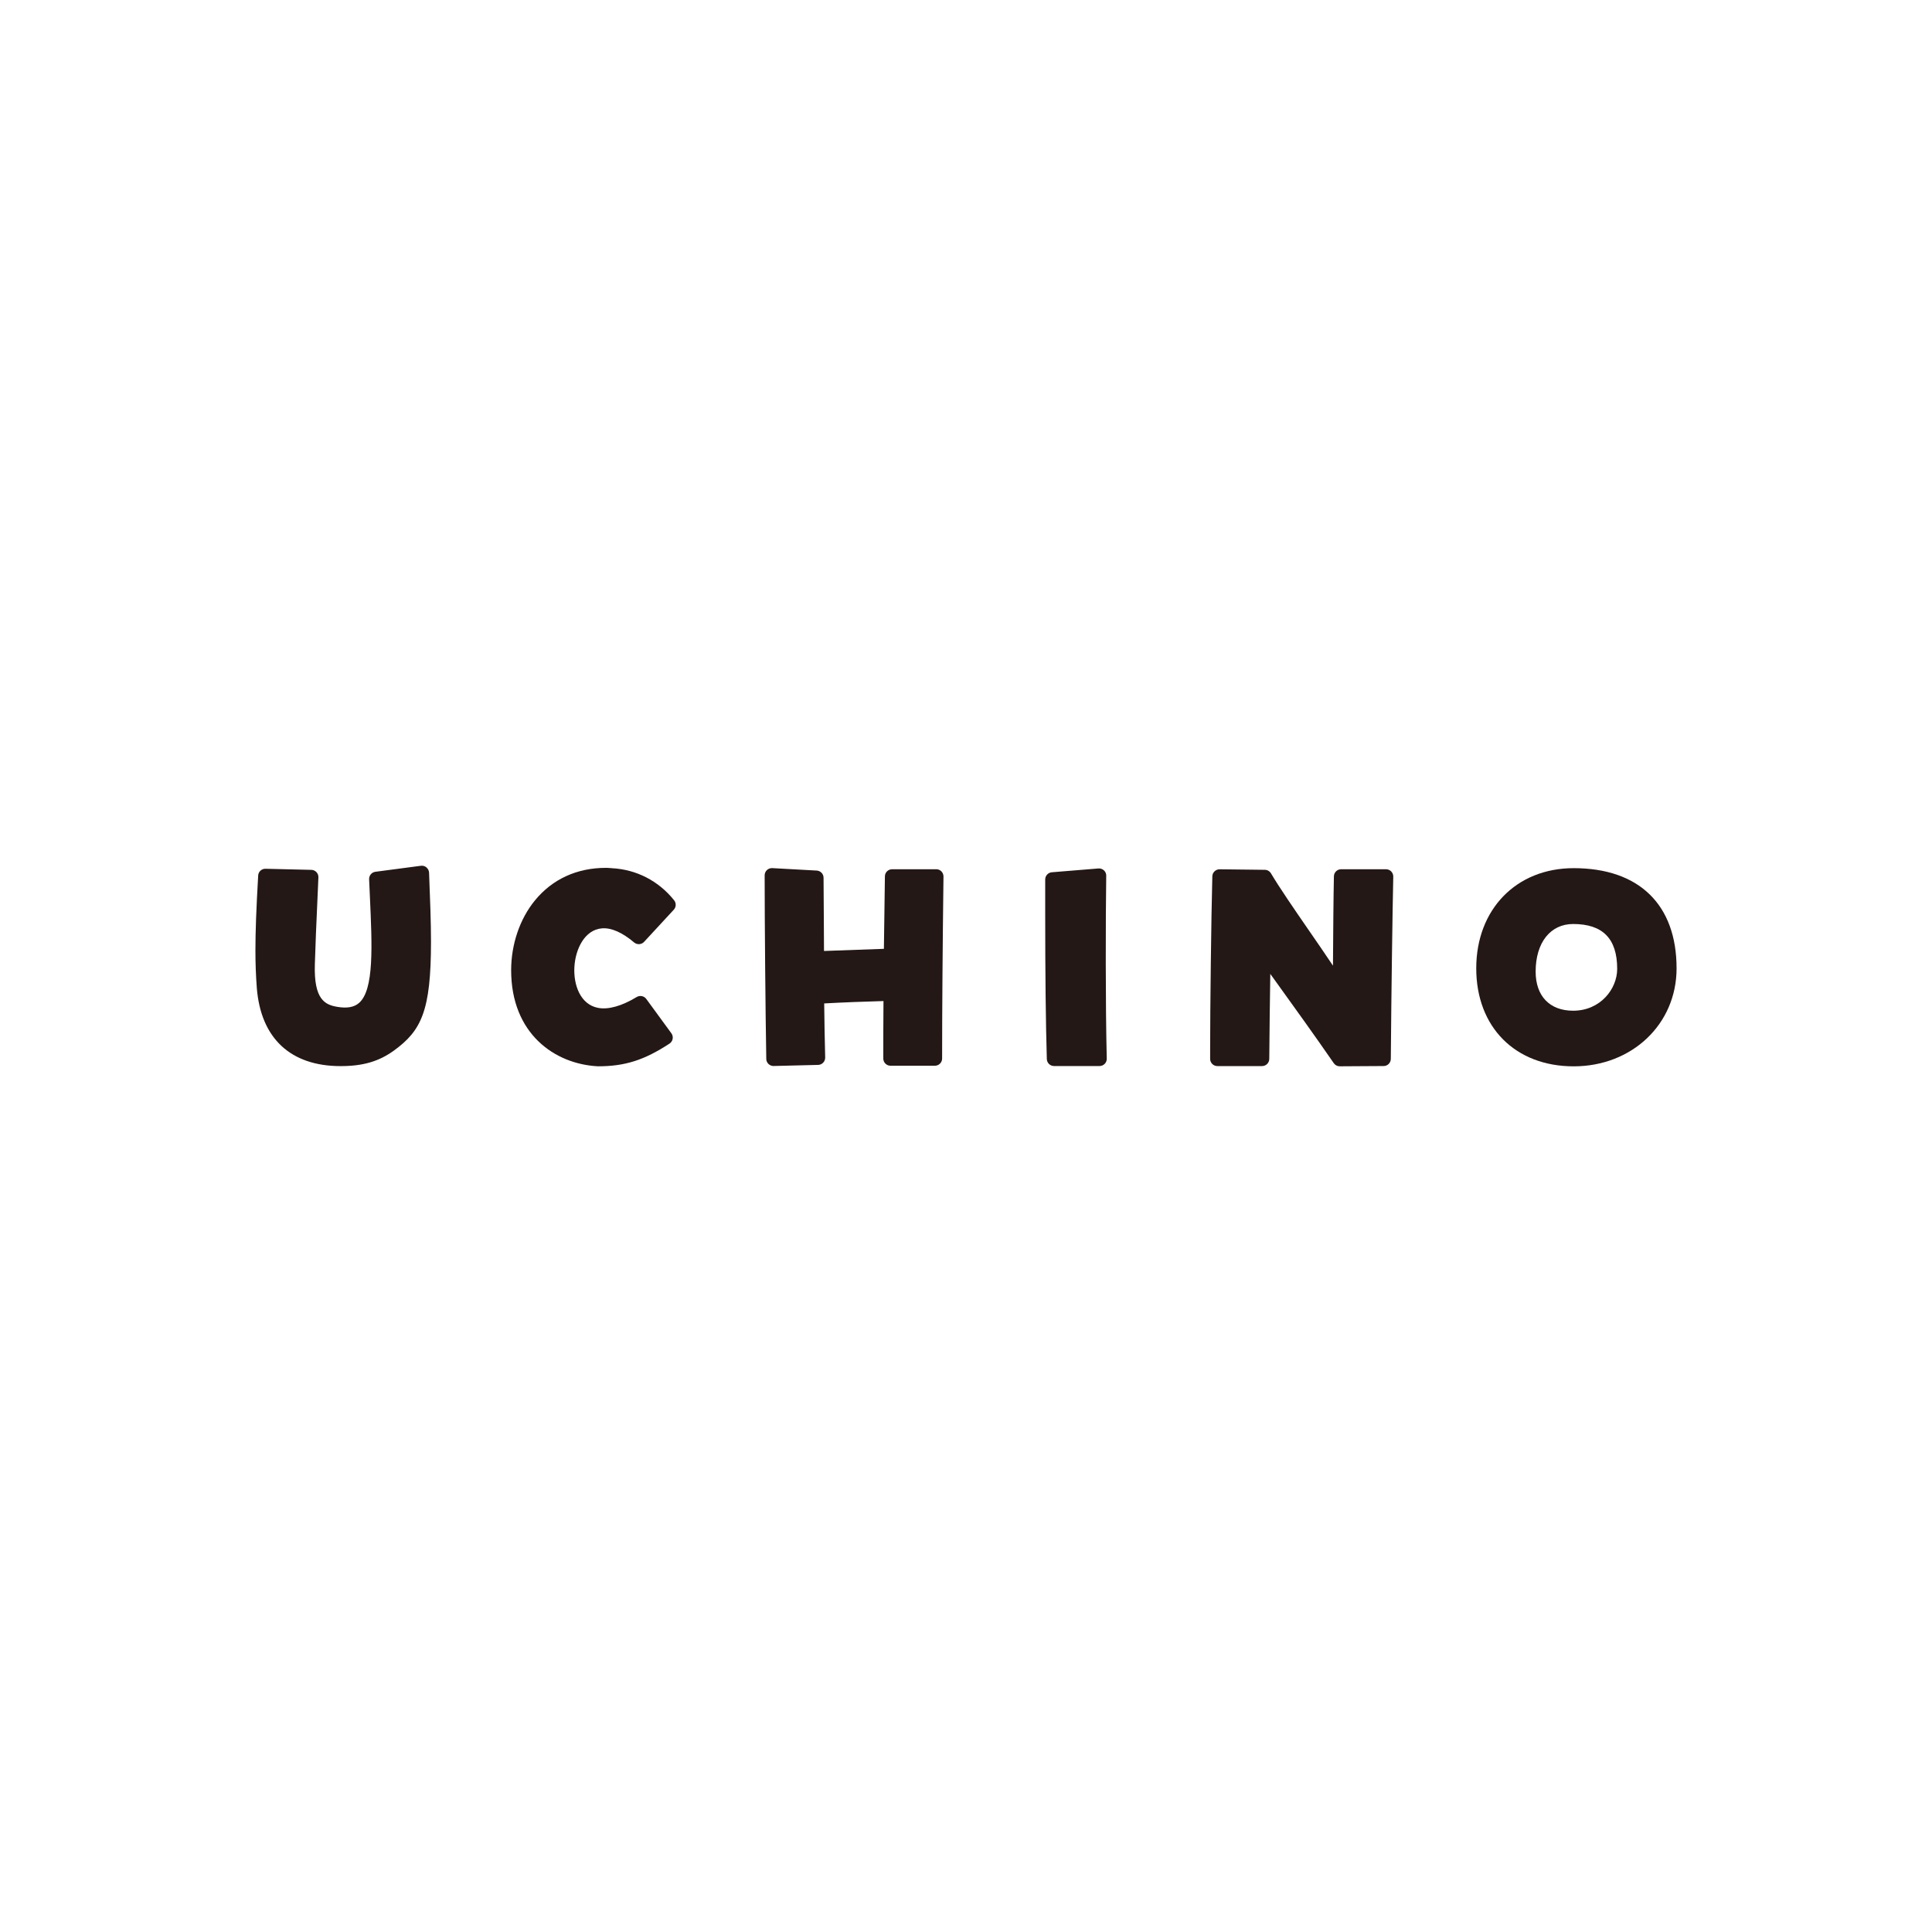 <?xml version="1.0" encoding="UTF-8"?>
<svg xmlns="http://www.w3.org/2000/svg" version="1.1" viewBox="0 0 512 512">
  <!-- Generator: Adobe Illustrator 29.4.0, SVG Export Plug-In . SVG Version: 2.1.0 Build 152)  -->
  <defs>
    <style>
      .st0 {
        fill: #231815;
      }

      .st1 {
        fill: #fff;
      }
    </style>
  </defs>
  <g id="_x30_3_x5F_back">
    <rect class="st1" x="0" y="0" width="512" height="512"/>
  </g>
  <g id="_x30_2_x5F_main">
    <g>
      <path class="st0" d="M113.02,229.87c-.41-.35-.95-.5-1.48-.43l-12.06,1.59c-.98.13-1.7.99-1.66,1.98.06,1.52.13,3.01.2,4.47.61,13.3,1.14,24.79-2.87,28.31-1.31,1.15-3.22,1.48-5.85,1.02-3.13-.55-6.16-1.88-5.86-11.28.15-5.26.4-10.8.64-16.15.11-2.38.21-4.69.3-6.87.02-.51-.16-1.01-.52-1.39-.35-.37-.84-.59-1.35-.6l-12.14-.29c-1.03-.03-1.9.77-1.95,1.8-.51,8.9-.73,14.85-.73,19.9,0,3.32.12,6.65.37,9.9,0,0,0,0,0,.01,1.07,13.34,8.96,20.69,22.21,20.69,5.91,0,10.13-1.23,14.13-4.12,7.24-5.28,9.82-10.43,9.82-28.85,0-5.07-.22-11.02-.51-18.28-.02-.54-.27-1.04-.68-1.39Z"/>
      <path class="st0" d="M162.14,230.07c-1.11-.08-1.35-.08-1.58-.08-7.66,0-14.16,2.98-18.79,8.62-4.01,4.89-6.31,11.63-6.31,18.51,0,16.79,11.51,24.88,23.01,25.46,7.13,0,12.27-1.63,18.96-6.02.44-.29.74-.74.83-1.26s-.03-1.05-.34-1.47l-6.65-9.1c-.59-.8-1.69-1.02-2.54-.51-3.98,2.41-7.53,3.4-10.27,2.87-4.69-.92-6.51-6.11-6.24-10.85.27-4.67,2.68-9.85,7.32-10.22,2.45-.2,5.4,1.1,8.51,3.74.78.66,1.95.59,2.64-.16l7.87-8.52c.64-.69.68-1.75.09-2.49-4.13-5.16-10.01-8.18-16.53-8.51Z"/>
      <path class="st0" d="M248.12,230.36h-11.7c-1.05,0-1.9.84-1.91,1.89-.04,3.31-.09,6.72-.14,10.16-.05,3.01-.09,6.04-.13,9.04-2.11.08-4.55.16-7.02.25-3.11.11-6.26.22-8.85.32-.02-2.98-.04-5.89-.05-8.72-.02-3.73-.04-7.31-.07-10.7-.01-1.01-.8-1.83-1.81-1.89l-11.78-.65c-.53-.03-1.04.16-1.42.52-.38.36-.6.86-.6,1.39,0,12.58.21,35.77.43,48.65,0,.51.22.99.59,1.35.36.34.83.53,1.32.53.02,0,.03,0,.05,0l11.78-.29c.51-.01.99-.23,1.34-.59.35-.37.54-.86.53-1.37-.13-4.73-.2-9.59-.26-14.33,4.8-.27,10.95-.5,15.71-.63-.05,5.48-.05,10.63-.05,15.23,0,1.06.86,1.91,1.91,1.91h11.77c1.06,0,1.91-.86,1.91-1.91,0-12.67.12-28.9.36-48.23,0-.51-.19-1-.55-1.37-.36-.36-.85-.57-1.36-.57Z"/>
      <path class="st0" d="M293.17,232.08c0-.54-.21-1.06-.61-1.42-.39-.37-.92-.55-1.46-.51l-12.35,1.01c-.99.08-1.76.91-1.76,1.91v8.74c0,16.45.15,29.52.43,38.85.03,1.03.88,1.85,1.91,1.85h12.06c.52,0,1.01-.21,1.37-.58.36-.37.56-.87.54-1.38-.35-14.42-.3-37.03-.14-48.47Z"/>
      <path class="st0" d="M367.33,230.36h-11.92c-1.04,0-1.89.83-1.91,1.87-.12,5.52-.19,14.53-.25,23.68-2.11-3.16-4.34-6.4-6.53-9.56-3.91-5.68-7.6-11.04-9.9-14.9-.34-.57-.95-.93-1.62-.94l-11.99-.14c-1.02-.01-1.91.82-1.93,1.86-.3,11.03-.58,35.1-.58,45.71v2.67c0,1.06.86,1.91,1.91,1.91h11.85c1.05,0,1.9-.85,1.91-1.9.06-7.86.17-15.75.27-22.53.46.64.93,1.29,1.39,1.93,5.04,7,10.26,14.24,15.44,21.74.36.52.95.82,1.57.82h.01l11.63-.07c1.05,0,1.89-.85,1.9-1.9.15-18.67.44-38.44.65-48.3.01-.51-.19-1.01-.55-1.38-.36-.37-.85-.57-1.37-.57Z"/>
      <path class="st0" d="M417.04,230.07c-15.21,0-25.82,10.92-25.82,26.55s10.38,25.97,25.82,25.97,27.27-11.16,27.27-25.97c0-16.87-9.94-26.55-27.27-26.55ZM416.9,244.87c7.85,0,11.67,3.89,11.67,11.89,0,5.33-4.46,11.09-11.67,11.09-6.22,0-9.94-3.88-9.94-10.37,0-7.66,3.9-12.61,9.94-12.61Z"/>
    </g>
  </g>
</svg>